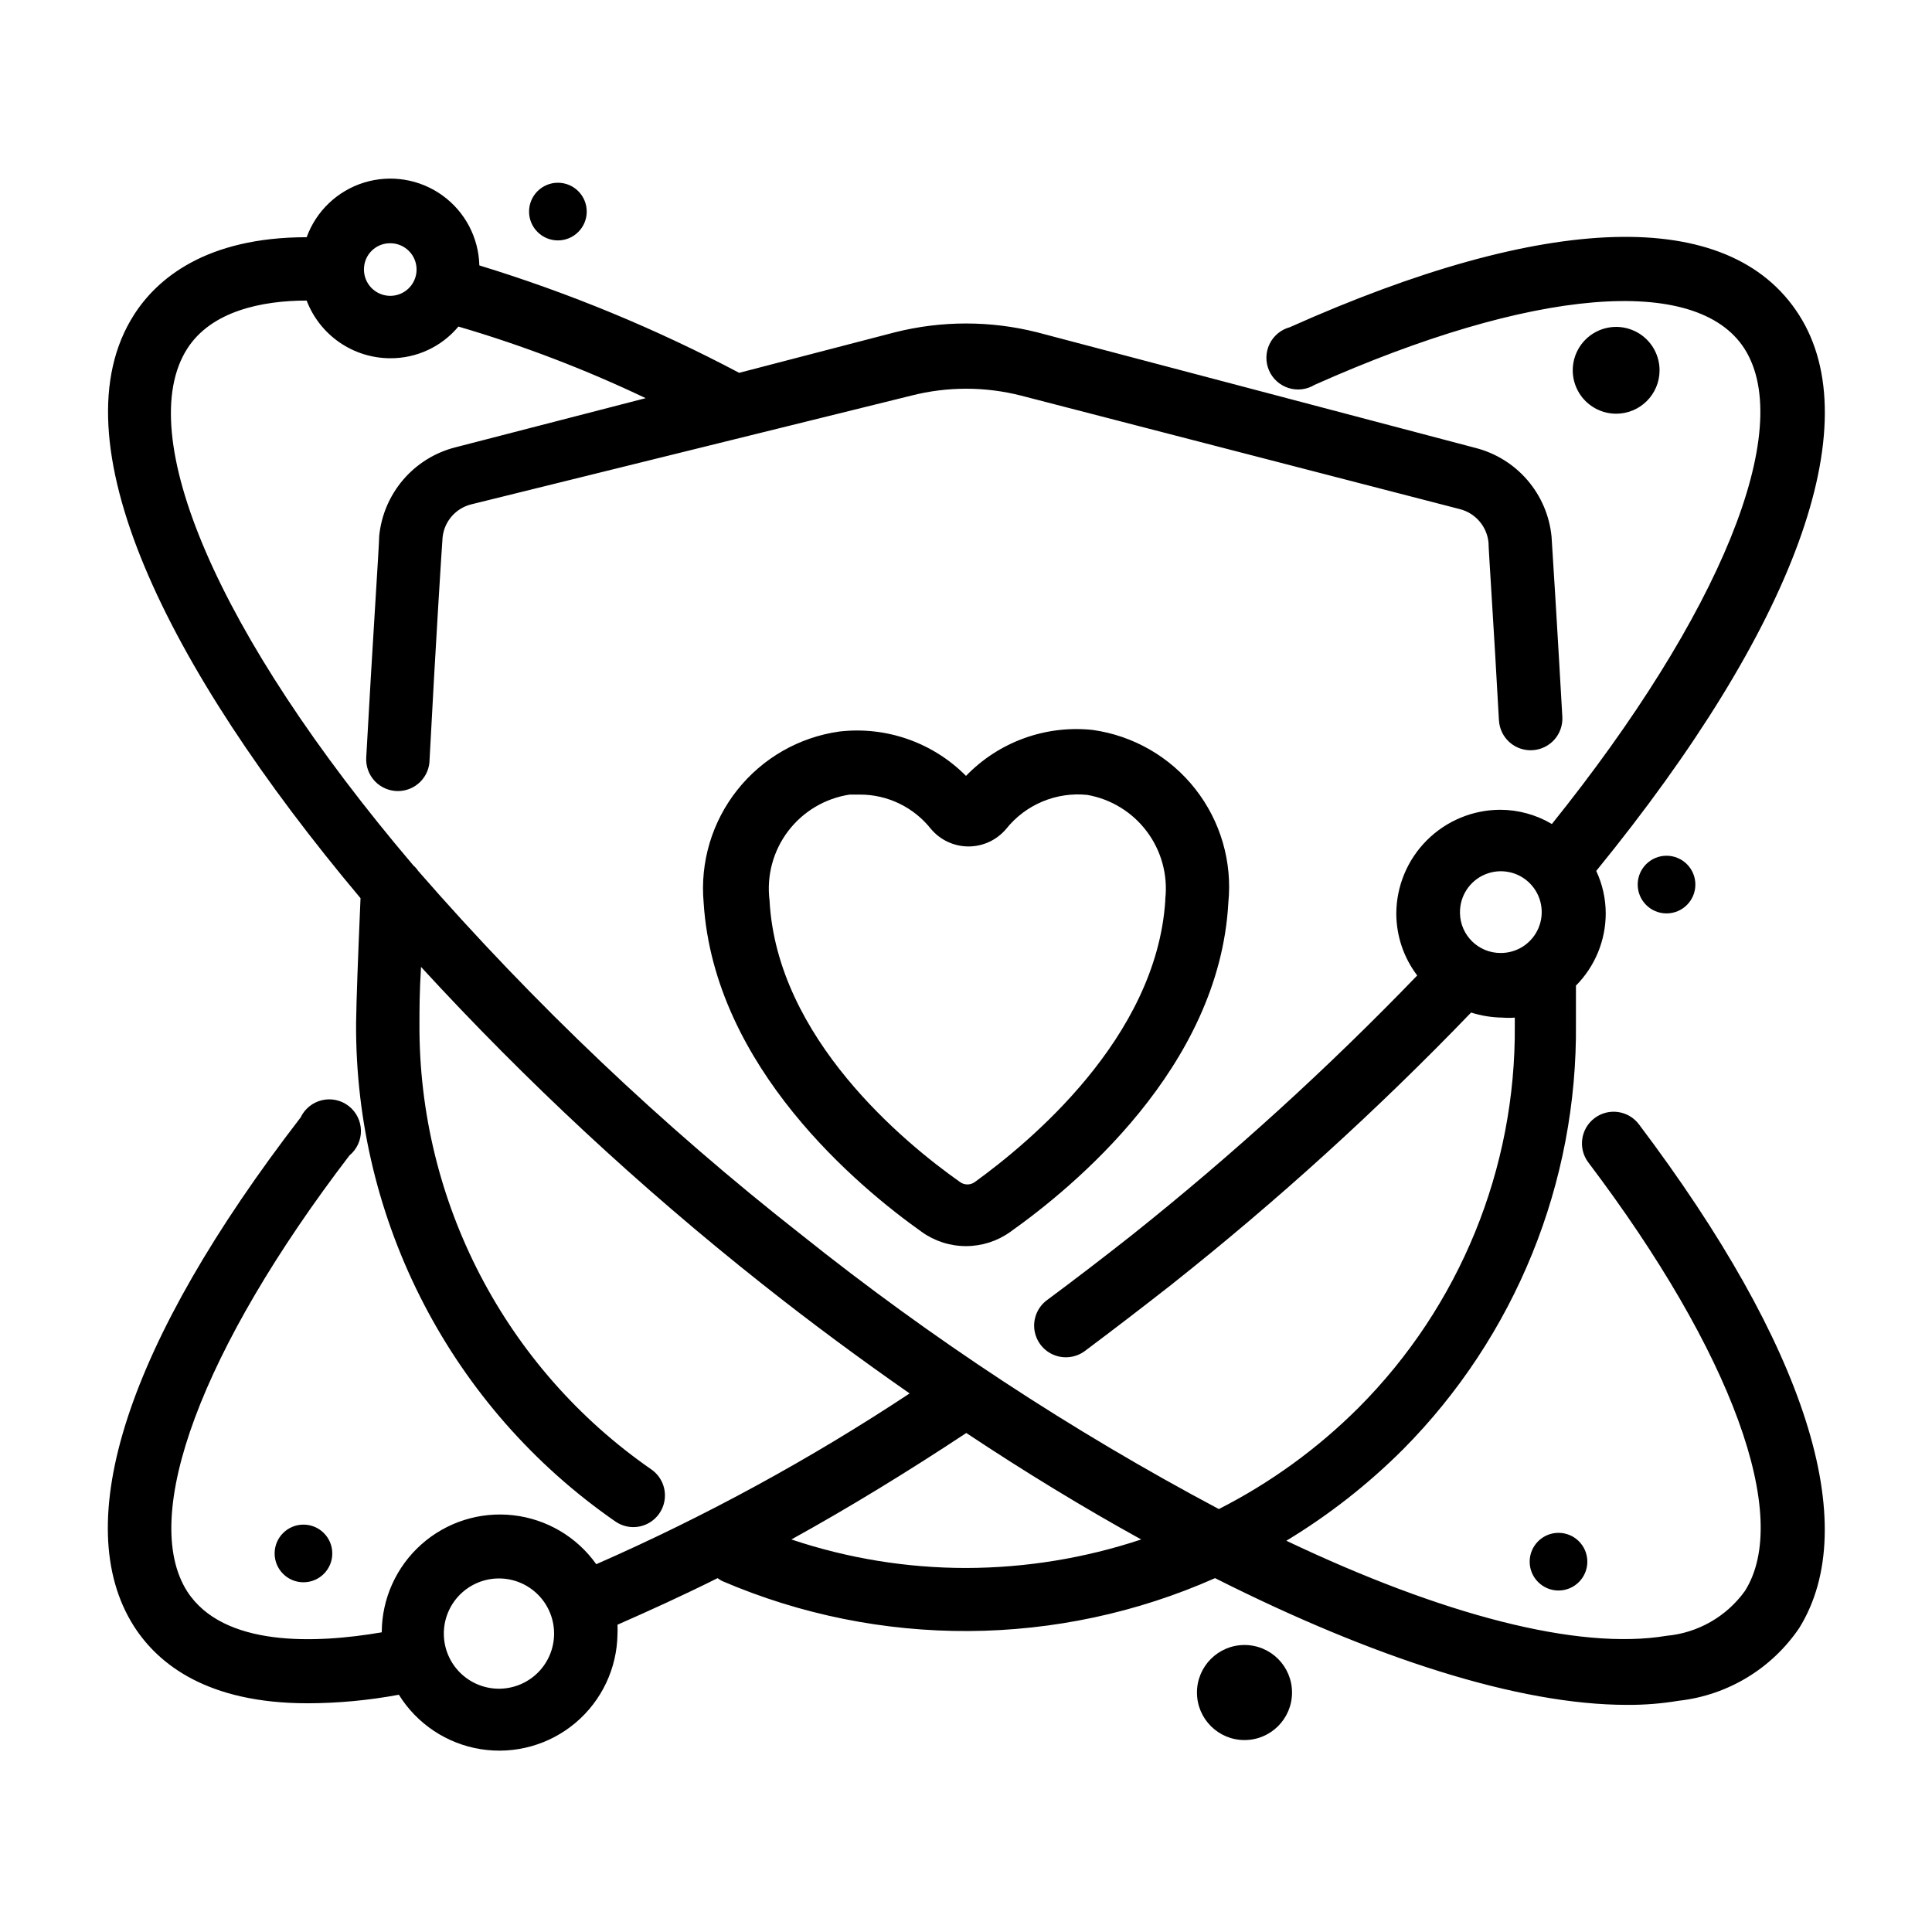 <?xml version="1.0" encoding="UTF-8"?>
<!-- Uploaded to: SVG Repo, www.svgrepo.com, Generator: SVG Repo Mixer Tools -->
<svg fill="#000000" width="800px" height="800px" version="1.1" viewBox="144 144 512 512" xmlns="http://www.w3.org/2000/svg">
 <g>
  <path d="m400 349.62c-8.797-8.871-21.18-13.207-33.59-11.754-10.66 1.504-20.336 7.051-27.027 15.492-6.688 8.438-9.879 19.125-8.91 29.848 2.769 43.746 41.312 75.57 57.77 87.242v0.004c3.426 2.461 7.539 3.781 11.758 3.781 4.215 0 8.328-1.32 11.754-3.781 16.457-11.672 55.418-43.496 57.77-87.246 1.082-10.793-2.055-21.586-8.754-30.113-6.699-8.531-16.441-14.141-27.184-15.648-12.477-1.344-24.871 3.152-33.586 12.176zm52.816 33c-2.352 36.527-36.273 64.32-50.383 74.562-1.211 0.941-2.902 0.941-4.113 0-14.527-10.242-48.449-38.039-50.383-74.562-0.816-6.523 0.945-13.105 4.914-18.348 3.969-5.238 9.832-8.719 16.332-9.699h2.688c7.324-0.016 14.258 3.328 18.809 9.07 2.473 2.961 6.133 4.676 9.992 4.676s7.519-1.715 9.992-4.676c5.172-6.449 13.27-9.836 21.496-8.984 6.293 1.113 11.93 4.578 15.766 9.691 3.836 5.113 5.582 11.496 4.891 17.848z"/>
  <path d="m578.35 441.98c-2.781-3.711-8.047-4.465-11.758-1.68-3.707 2.781-4.461 8.043-1.676 11.754 38.121 50.383 53.992 93.961 41.48 113.61h-0.004c-4.871 6.762-12.438 11.082-20.738 11.84-23.512 3.945-59.617-5.625-100.76-25.191 11.234-6.789 21.609-14.91 30.898-24.184 29.793-30.02 46.305-70.73 45.848-113.02v-9.91c5.051-5.09 7.891-11.973 7.894-19.145-0.008-3.887-0.867-7.731-2.519-11.25 52.73-64.656 72.297-118.31 53.738-147.36-18.559-29.055-67.176-27.039-134.94 3.273-2.348 0.633-4.305 2.258-5.367 4.445-1.059 2.191-1.117 4.731-0.16 6.969 0.957 2.234 2.84 3.945 5.156 4.688 2.316 0.742 4.844 0.445 6.922-0.82 57.602-25.695 101.27-29.391 113.95-9.574 13.602 21.41-6.465 70.449-51.051 125.95h-0.004c-4.141-2.457-8.867-3.762-13.684-3.777-7.301 0.023-14.293 2.93-19.453 8.094-5.16 5.16-8.066 12.152-8.09 19.449 0.023 5.914 1.969 11.66 5.543 16.371-23.672 24.543-48.914 47.516-75.574 68.773-7.559 5.961-15.113 11.754-22.586 17.297-2.879 2.16-4.062 5.914-2.941 9.332 1.121 3.422 4.297 5.746 7.894 5.781 1.809 0.023 3.574-0.535 5.039-1.594 7.641-5.711 15.281-11.586 23.008-17.633v-0.004c28.066-22.234 54.602-46.328 79.434-72.125 2.719 0.855 5.547 1.309 8.398 1.34 1.059 0.086 2.129 0.086 3.188 0v2.016c0.324 37.965-14.586 74.469-41.395 101.35-10.855 10.848-23.352 19.914-37.031 26.871-39.066-20.754-76.113-45.098-110.67-72.719-36.801-28.863-70.789-61.137-101.52-96.395-0.348-0.535-0.773-1.016-1.258-1.43-52.48-61.715-74.312-114.45-59.953-136.95 6.379-9.992 19.816-12.766 31.656-12.766 1.715 4.492 4.75 8.355 8.711 11.086 3.957 2.727 8.648 4.191 13.457 4.199 6.969 0.035 13.59-3.047 18.051-8.398 17.02 4.996 33.613 11.344 49.625 18.977l-50.383 13.016h0.004c-5.387 1.355-10.219 4.344-13.84 8.551-3.621 4.211-5.856 9.434-6.398 14.961 0 2.352-1.848 29.559-3.441 58.777-0.117 2.297 0.719 4.543 2.305 6.211 1.59 1.664 3.789 2.609 6.094 2.606 2.227 0 4.359-0.887 5.938-2.461 1.574-1.574 2.457-3.711 2.457-5.938 1.594-30.48 3.273-56.762 3.441-58.777 0.414-4.266 3.481-7.801 7.644-8.816l116.55-28.801c9.559-2.445 19.578-2.445 29.137 0l116.21 30.062c4.148 1.035 7.203 4.562 7.641 8.816 0 1.762 1.426 22.586 2.769 47.191l0.004-0.004c0.129 2.231 1.141 4.316 2.809 5.797 1.672 1.48 3.863 2.234 6.09 2.098 2.231-0.129 4.316-1.141 5.797-2.812 1.48-1.668 2.234-3.859 2.098-6.09-1.344-23.762-2.688-45.426-2.856-47.695v0.004c-0.535-5.516-2.758-10.73-6.363-14.938-3.606-4.211-8.422-7.203-13.789-8.574l-116.21-30.648c-12.348-3.106-25.273-3.106-37.617 0l-41.312 10.746c-22-11.645-45.055-21.176-68.855-28.465-0.184-7.387-3.816-14.258-9.816-18.57s-13.672-5.562-20.73-3.387c-7.062 2.18-12.691 7.543-15.215 14.484-26.785 0-39.719 11.086-45.766 20.574-21.074 32.914 8.398 93.121 60.039 154.59-0.672 15.617-1.09 26.785-1.176 33.082-0.309 52.664 25.395 102.09 68.688 132.08 1.402 0.98 3.074 1.508 4.785 1.512 3.664-0.008 6.898-2.391 7.992-5.887 1.098-3.496-0.203-7.301-3.207-9.395-38.727-26.828-61.727-71.035-61.465-118.14 0-3.441 0-8.398 0.418-15.031h0.004c27.852 30.332 58.062 58.41 90.348 83.969 13.016 10.328 26.113 19.984 39.129 29.055-26.34 17.426-54.121 32.566-83.043 45.258-5.16-7.258-13.16-11.973-22.008-12.973-8.848-1.004-17.699 1.809-24.348 7.731-6.648 5.922-10.465 14.391-10.492 23.293-17.633 3.023-41.984 3.945-51.555-10.832-12.68-19.902 3.777-64.234 42.992-115.54 1.965-1.621 3.086-4.047 3.051-6.594-0.039-2.547-1.227-4.938-3.238-6.504-2.008-1.566-4.617-2.137-7.098-1.547-2.477 0.586-4.555 2.269-5.648 4.57-46.012 59.699-61.547 107.56-44.168 134.85 6.465 10.078 19.48 20.402 46.016 20.402v0.004c8.113-0.023 16.207-0.781 24.184-2.269 4.793 7.734 12.715 13 21.703 14.43 8.984 1.43 18.148-1.121 25.105-6.984 6.957-5.867 11.02-14.469 11.129-23.566 0.043-0.812 0.043-1.625 0-2.434 8.398-3.695 17.465-7.809 26.535-12.344 0.371 0.281 0.766 0.531 1.176 0.754 41.758 17.949 89.105 17.676 130.65-0.754 41.984 21.16 80.441 33.586 109.16 33.586 4.586 0.031 9.164-0.332 13.688-1.09 12.98-1.434 24.676-8.496 31.992-19.316 16.875-27.289 1.848-74.645-42.488-133.42zm-47.441-56.176c-0.035-4.398 2.59-8.379 6.648-10.074 4.055-1.699 8.734-0.777 11.84 2.332 3.109 3.106 4.031 7.785 2.332 11.84-1.695 4.059-5.676 6.684-10.074 6.648-5.84 0.004-10.609-4.656-10.746-10.496zm-283.48-177.34c2.832 0 5.383 1.715 6.453 4.34 1.066 2.625 0.438 5.637-1.59 7.617-2.027 1.977-5.051 2.531-7.648 1.398-2.602-1.129-4.254-3.723-4.188-6.555 0.023-1.828 0.77-3.57 2.078-4.844 1.305-1.277 3.066-1.98 4.894-1.957zm29.137 383.06c-3.898 0.09-7.672-1.383-10.477-4.09-2.809-2.707-4.418-6.422-4.469-10.32-0.055-3.898 1.453-7.656 4.188-10.438s6.465-4.356 10.363-4.371 7.641 1.527 10.395 4.289c2.758 2.758 4.293 6.504 4.273 10.402-0.02 3.801-1.523 7.449-4.188 10.16-2.668 2.711-6.285 4.277-10.086 4.367zm123.43-31.992c-15.73-0.004-31.355-2.555-46.27-7.559 15.199-8.398 30.73-17.887 46.352-28.215 15.676 10.41 31.125 19.816 46.352 28.215-14.977 4.977-30.652 7.527-46.434 7.559z"/>
  <path d="m593.29 378.42c0 4.223-3.422 7.641-7.641 7.641s-7.641-3.418-7.641-7.641c0-4.219 3.422-7.641 7.641-7.641s7.641 3.422 7.641 7.641"/>
  <path d="m299.49 200.07c0 4.219-3.422 7.641-7.641 7.641s-7.641-3.422-7.641-7.641 3.422-7.641 7.641-7.641 7.641 3.422 7.641 7.641"/>
  <path d="m564.66 557.86c0 4.219-3.422 7.641-7.641 7.641s-7.641-3.422-7.641-7.641 3.422-7.641 7.641-7.641 7.641 3.422 7.641 7.641"/>
  <path d="m232.06 555.68c0 4.219-3.422 7.641-7.641 7.641-4.223 0-7.641-3.422-7.641-7.641s3.418-7.641 7.641-7.641c4.219 0 7.641 3.422 7.641 7.641"/>
  <path d="m583.8 242.22c0.035-4.66-2.746-8.883-7.043-10.688-4.297-1.809-9.258-0.844-12.566 2.438-3.305 3.285-4.305 8.238-2.531 12.547 1.777 4.309 5.977 7.121 10.637 7.121 6.32 0 11.457-5.098 11.504-11.418z"/>
  <path d="m486.4 592.54c0 6.953-5.641 12.594-12.598 12.594-6.953 0-12.594-5.641-12.594-12.594 0-6.957 5.641-12.598 12.594-12.598 6.957 0 12.598 5.641 12.598 12.598"/>
 </g>
</svg>